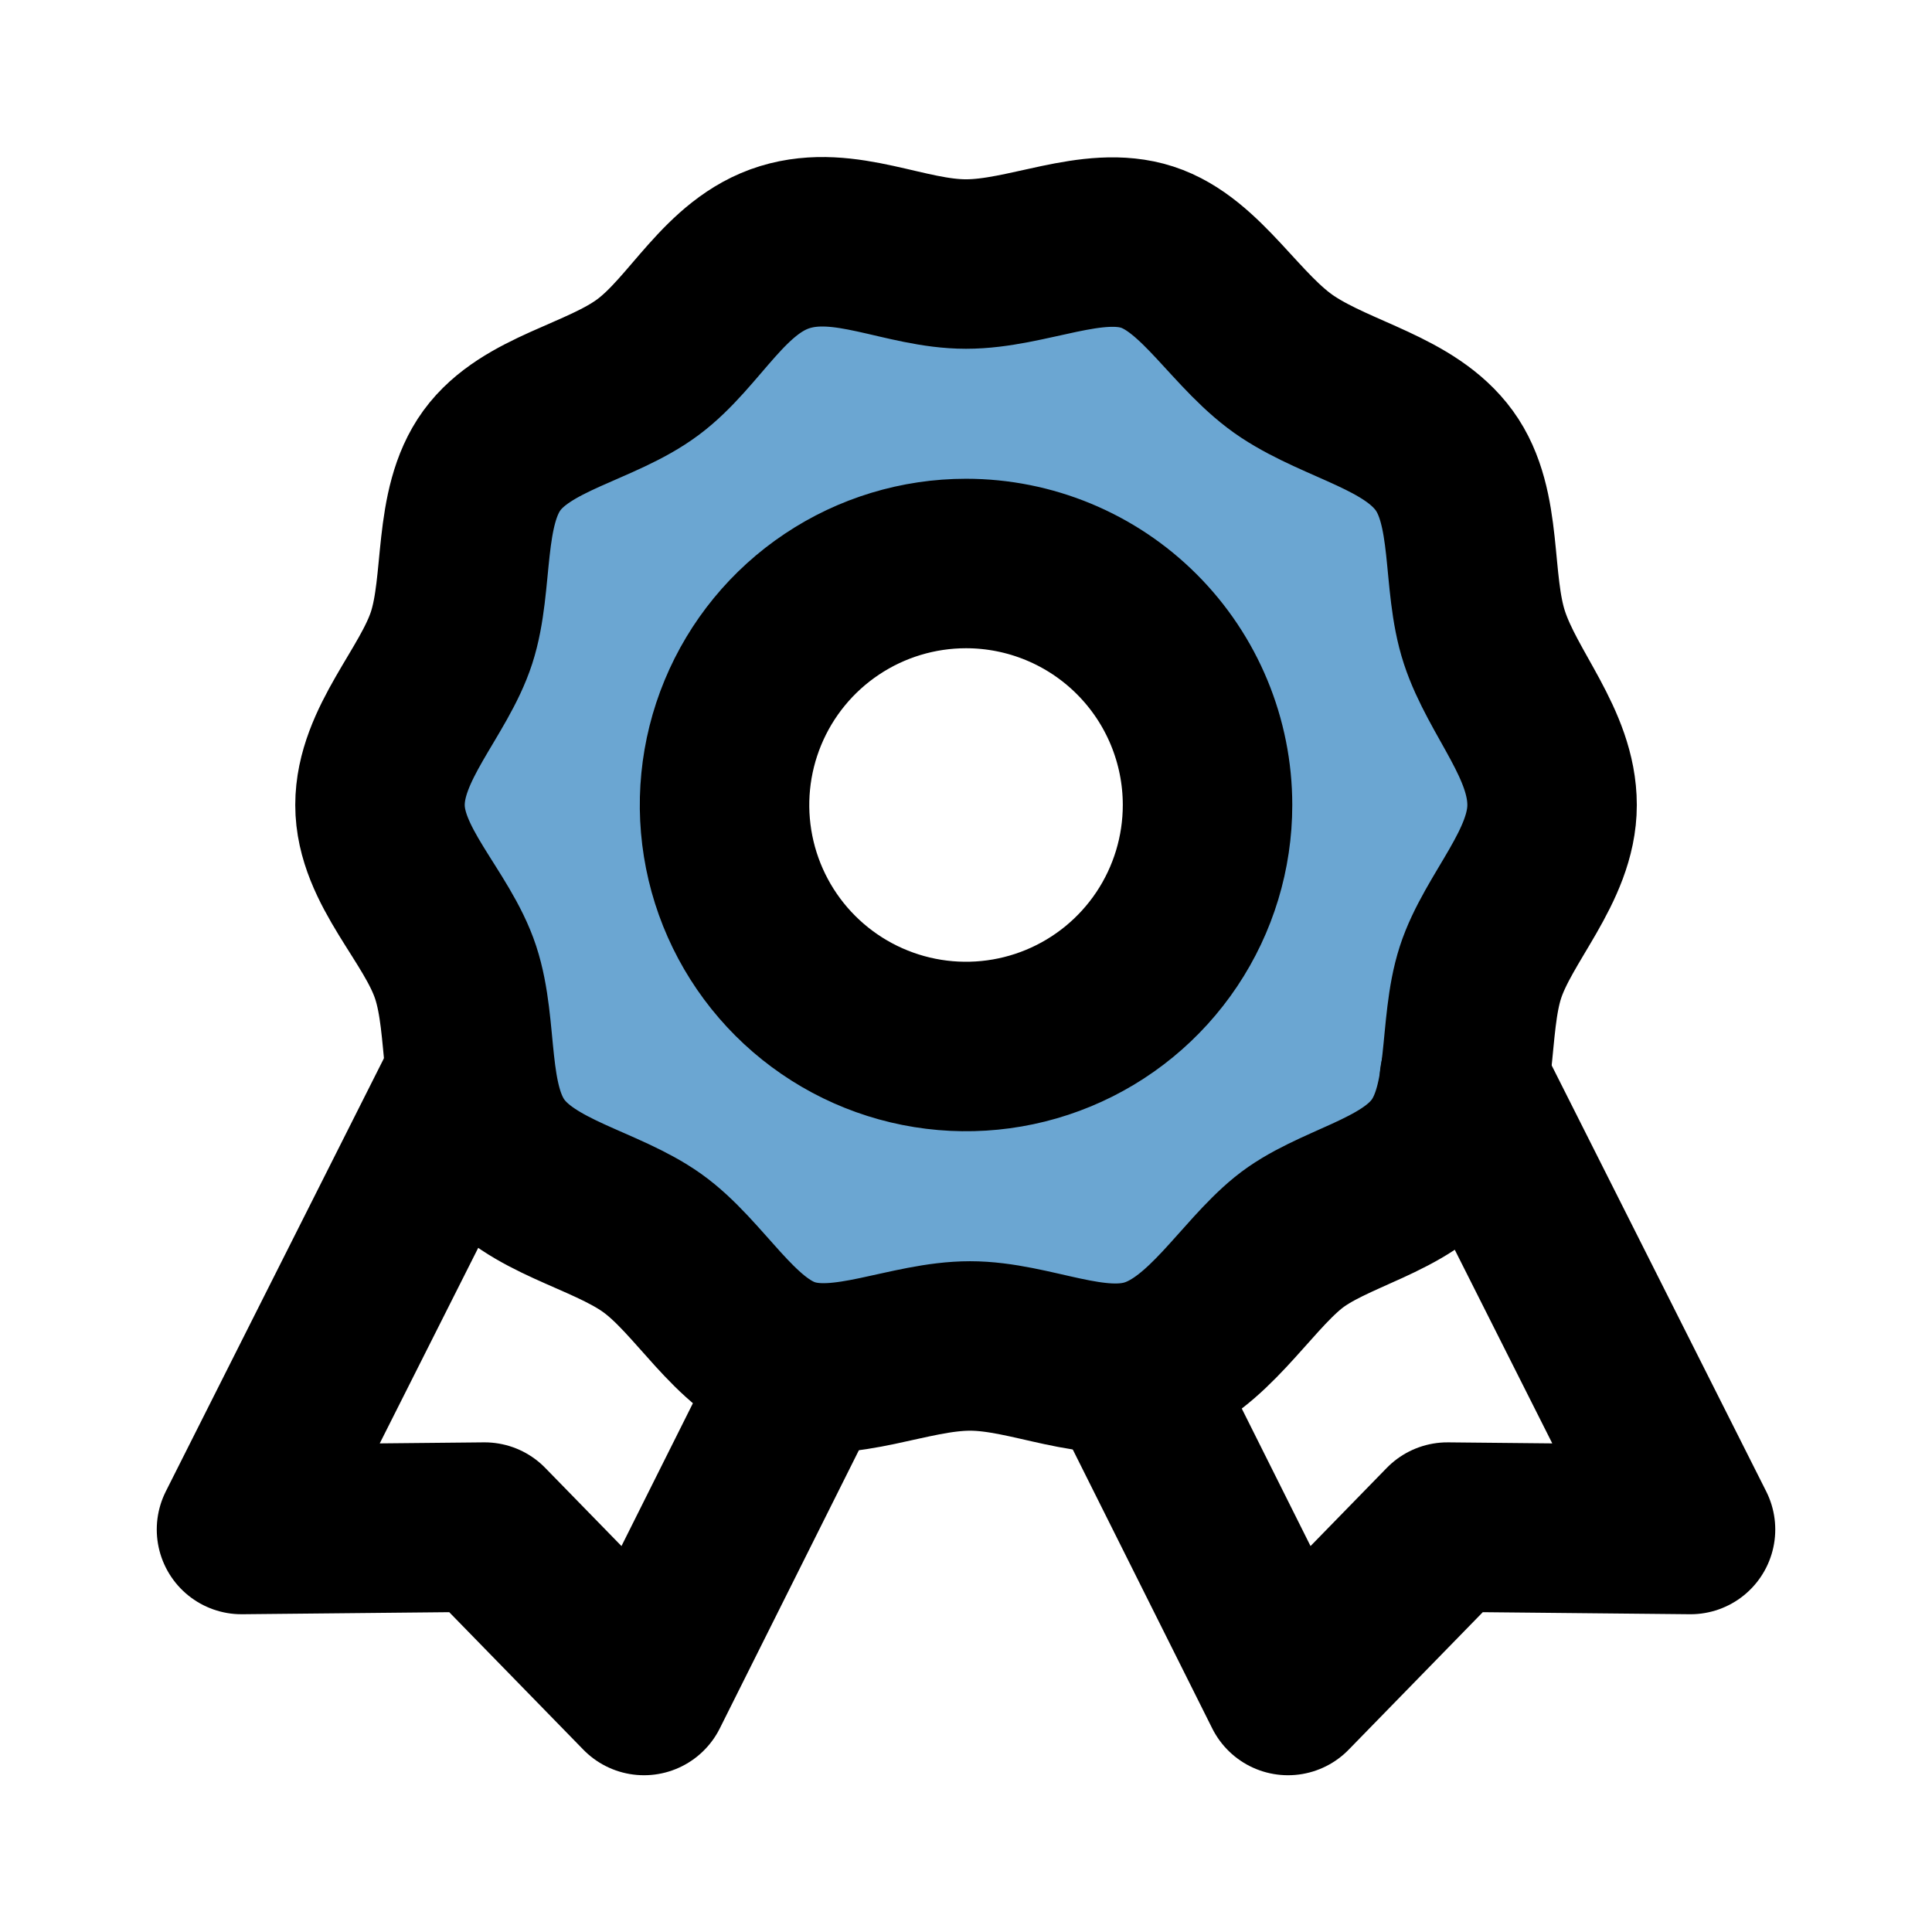 <svg width="114" height="114" viewBox="0 0 114 114" fill="none" xmlns="http://www.w3.org/2000/svg">
<g id="reward-svgrepo-com 1">
<path id="secondary" d="M87.354 37.62C86.262 34.295 87.022 29.973 84.979 27.17C82.937 24.367 78.567 23.75 76.002 21.66C73.437 19.57 71.252 15.675 67.927 14.582C64.602 13.49 60.849 15.58 57.239 15.58C53.629 15.58 49.782 13.537 46.552 14.582C43.322 15.627 41.042 19.665 38.239 21.66C35.437 23.655 31.067 24.367 29.024 27.17C26.982 29.973 27.742 34.295 26.649 37.62C25.557 40.945 22.422 43.89 22.422 47.5C22.422 51.11 25.604 54.15 26.649 57.38C27.694 60.61 26.982 65.028 29.024 67.83C31.067 70.632 35.437 71.297 38.239 73.34C41.042 75.382 42.989 79.325 46.314 80.418C49.639 81.51 53.392 79.42 57.002 79.42C60.612 79.42 64.459 81.463 67.689 80.418C70.919 79.373 72.962 75.335 75.764 73.34C78.567 71.345 82.937 70.632 84.979 67.83C87.022 65.028 86.262 60.705 87.354 57.38C88.447 54.055 91.582 51.11 91.582 47.5C91.582 43.89 88.399 40.85 87.354 37.62ZM57.002 61.75C54.184 61.75 51.428 60.914 49.085 59.349C46.742 57.783 44.915 55.557 43.837 52.953C42.758 50.349 42.476 47.484 43.026 44.72C43.575 41.956 44.933 39.417 46.926 37.424C48.919 35.431 51.458 34.074 54.222 33.524C56.986 32.974 59.851 33.256 62.455 34.335C65.059 35.413 67.284 37.24 68.85 39.583C70.416 41.926 71.252 44.682 71.252 47.5C71.252 51.279 69.751 54.904 67.078 57.576C64.406 60.249 60.781 61.75 57.002 61.75Z" fill="#6BA6D2"/>
<path id="primary" d="M66.738 81.225L76.001 99.75L85.406 90.108L99.751 90.25L86.403 63.745V63.697" stroke="black" stroke-width="10" stroke-linecap="round" stroke-linejoin="round"/>
<path id="primary_2" d="M47.263 81.225L38 99.75L28.595 90.108L14.25 90.25L27.598 63.745V63.697" stroke="black" stroke-width="10" stroke-linecap="round" stroke-linejoin="round"/>
<path id="primary_3" d="M91.582 47.5C91.582 51.11 88.399 54.15 87.354 57.38C86.309 60.61 87.022 65.028 84.979 67.83C82.937 70.632 78.567 71.25 76.002 73.34C73.437 75.43 71.252 79.325 67.927 80.418C64.602 81.51 60.849 79.42 57.239 79.42C53.629 79.42 49.782 81.463 46.552 80.418C43.322 79.373 41.279 75.335 38.477 73.34C35.674 71.345 31.304 70.632 29.262 67.83C27.219 65.028 27.979 60.705 26.887 57.38C25.794 54.055 22.422 51.11 22.422 47.5C22.422 43.89 25.604 40.85 26.649 37.62C27.694 34.39 26.982 29.973 29.024 27.17C31.067 24.367 35.437 23.75 38.239 21.66C41.042 19.57 42.752 15.675 46.314 14.582C49.877 13.49 53.392 15.58 57.002 15.58C60.612 15.58 64.459 13.537 67.689 14.582C70.919 15.627 72.962 19.665 76.002 21.66C79.042 23.655 83.174 24.367 85.217 27.17C87.259 29.973 86.499 34.295 87.592 37.62C88.684 40.945 91.582 43.89 91.582 47.5ZM57.002 33.25C54.184 33.25 51.428 34.086 49.085 35.652C46.742 37.217 44.915 39.443 43.837 42.047C42.758 44.651 42.476 47.516 43.026 50.28C43.575 53.044 44.933 55.583 46.926 57.576C48.919 59.569 51.458 60.926 54.222 61.476C56.986 62.026 59.851 61.744 62.455 60.665C65.059 59.587 67.284 57.76 68.85 55.417C70.416 53.074 71.252 50.318 71.252 47.5C71.252 43.721 69.751 40.096 67.078 37.424C64.406 34.751 60.781 33.25 57.002 33.25Z" stroke="black" stroke-width="10" stroke-linecap="round" stroke-linejoin="round"/>
</g>
</svg>
